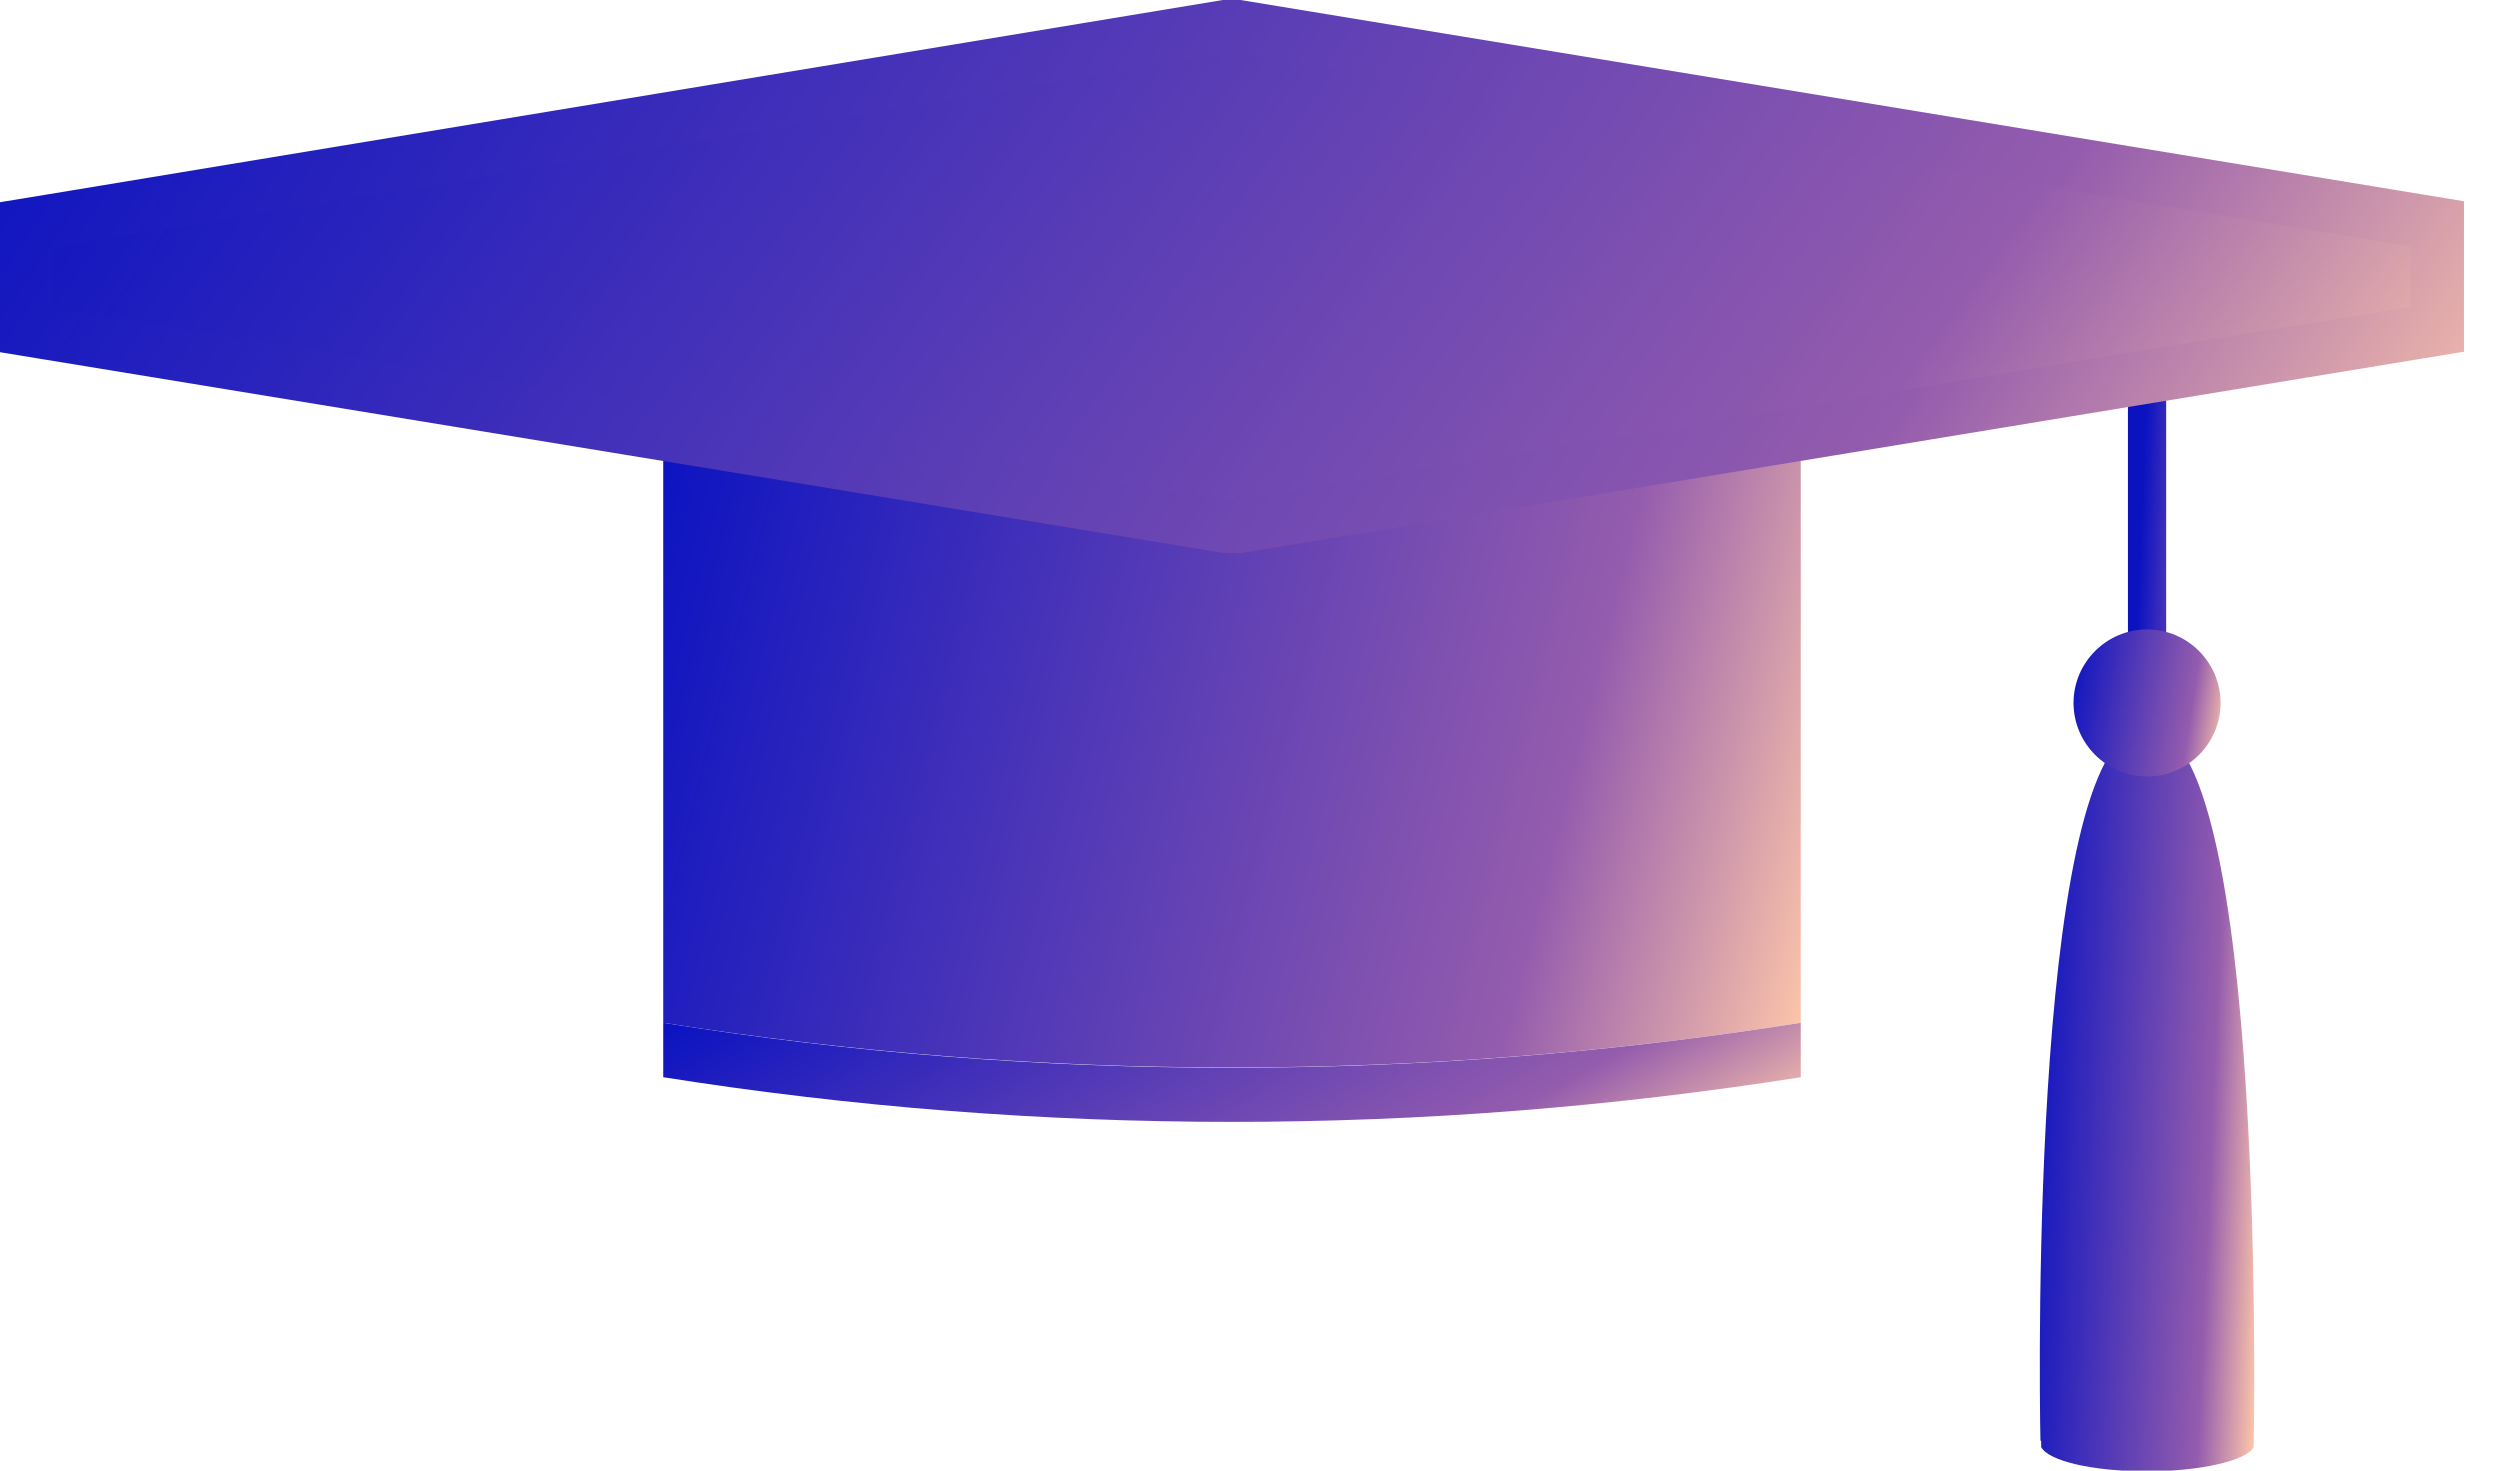 <svg width="34" height="20" viewBox="0 0 34 20" fill="none" xmlns="http://www.w3.org/2000/svg">
<g clip-path="url(#clip0_11563_49453)">
<path d="M9.02 13.91C14.14 14.72 19.36 14.72 24.49 13.91C24.49 10.98 24.49 8.04 24.49 5.11C19.37 5.92 14.15 5.93 9.02 5.11C9.02 8.04 9.02 10.98 9.02 13.91Z" fill="url(#paint0_linear_11563_49453)"/>
<path d="M29.2 5.21V8.78" stroke="url(#paint1_linear_11563_49453)" stroke-width="0.52" stroke-miterlimit="10"/>
<path d="M27.75 19.59C27.73 18.65 27.63 9.89 29.2 9.89C30.85 9.89 30.65 19.68 30.65 19.68C30.56 19.86 29.94 20.01 29.2 20.01C28.46 20.01 27.86 19.87 27.76 19.68V19.6L27.75 19.59Z" fill="url(#paint2_linear_11563_49453)"/>
<path d="M28.2 9.56C28.2 10.11 28.65 10.56 29.2 10.56C29.75 10.56 30.2 10.11 30.2 9.56C30.2 9.01 29.75 8.56 29.2 8.56C28.65 8.56 28.2 9.01 28.2 9.56Z" fill="url(#paint3_linear_11563_49453)"/>
<path d="M16.79 7.18L33.15 4.48V3.05L16.79 0.36H16.72L0.36 3.06V4.5L16.72 7.18H16.79Z" fill="url(#paint4_linear_11563_49453)"/>
<path d="M16.75 0.72L32.78 3.35V4.17L16.75 6.81L0.72 4.19V3.37L16.75 0.72ZM16.69 0H16.63L0.61 2.65L0 2.75V3.36V4.18V4.79L0.61 4.89L16.64 7.52H16.7H16.76H16.83H16.89L32.92 4.88L33.53 4.78V4.17V3.35V2.74L32.92 2.64L16.87 0H16.81H16.75H16.68H16.69Z" fill="url(#paint5_linear_11563_49453)"/>
<path d="M24.49 13.91C19.37 14.72 14.15 14.73 9.02 13.91C9.02 14.16 9.02 14.41 9.02 14.65C14.14 15.46 19.36 15.46 24.49 14.65V13.91Z" fill="url(#paint6_linear_11563_49453)"/>
</g>
<defs>
<linearGradient id="paint0_linear_11563_49453" x1="9.02" y1="5.751" x2="25.642" y2="9.902" gradientUnits="userSpaceOnUse">
<stop stop-color="#0B13C1"/>
<stop offset="0.766" stop-color="#945CAD"/>
<stop offset="1" stop-color="#FFC8A9"/>
</linearGradient>
<linearGradient id="paint1_linear_11563_49453" x1="29.2" y1="5.453" x2="30.339" y2="5.502" gradientUnits="userSpaceOnUse">
<stop stop-color="#0B13C1"/>
<stop offset="0.766" stop-color="#945CAD"/>
<stop offset="1" stop-color="#FFC8A9"/>
</linearGradient>
<linearGradient id="paint2_linear_11563_49453" x1="27.741" y1="10.58" x2="31.064" y2="10.726" gradientUnits="userSpaceOnUse">
<stop stop-color="#0B13C1"/>
<stop offset="0.766" stop-color="#945CAD"/>
<stop offset="1" stop-color="#FFC8A9"/>
</linearGradient>
<linearGradient id="paint3_linear_11563_49453" x1="28.2" y1="8.696" x2="30.431" y2="9.035" gradientUnits="userSpaceOnUse">
<stop stop-color="#0B13C1"/>
<stop offset="0.766" stop-color="#945CAD"/>
<stop offset="1" stop-color="#FFC8A9"/>
</linearGradient>
<linearGradient id="paint4_linear_11563_49453" x1="0.36" y1="0.825" x2="24.777" y2="18.65" gradientUnits="userSpaceOnUse">
<stop stop-color="#0B13C1"/>
<stop offset="0.766" stop-color="#945CAD"/>
<stop offset="1" stop-color="#FFC8A9"/>
</linearGradient>
<linearGradient id="paint5_linear_11563_49453" x1="7.96913e-08" y1="0.513" x2="26.245" y2="18.281" gradientUnits="userSpaceOnUse">
<stop stop-color="#0B13C1"/>
<stop offset="0.766" stop-color="#945CAD"/>
<stop offset="1" stop-color="#FFC8A9"/>
</linearGradient>
<linearGradient id="paint6_linear_11563_49453" x1="9.02" y1="14.002" x2="13.392" y2="21.624" gradientUnits="userSpaceOnUse">
<stop stop-color="#0B13C1"/>
<stop offset="0.766" stop-color="#945CAD"/>
<stop offset="1" stop-color="#FFC8A9"/>
</linearGradient>
<clipPath id="clip0_11563_49453">
<rect width="33.51" height="20" fill="white"/>
</clipPath>
</defs>
</svg>
